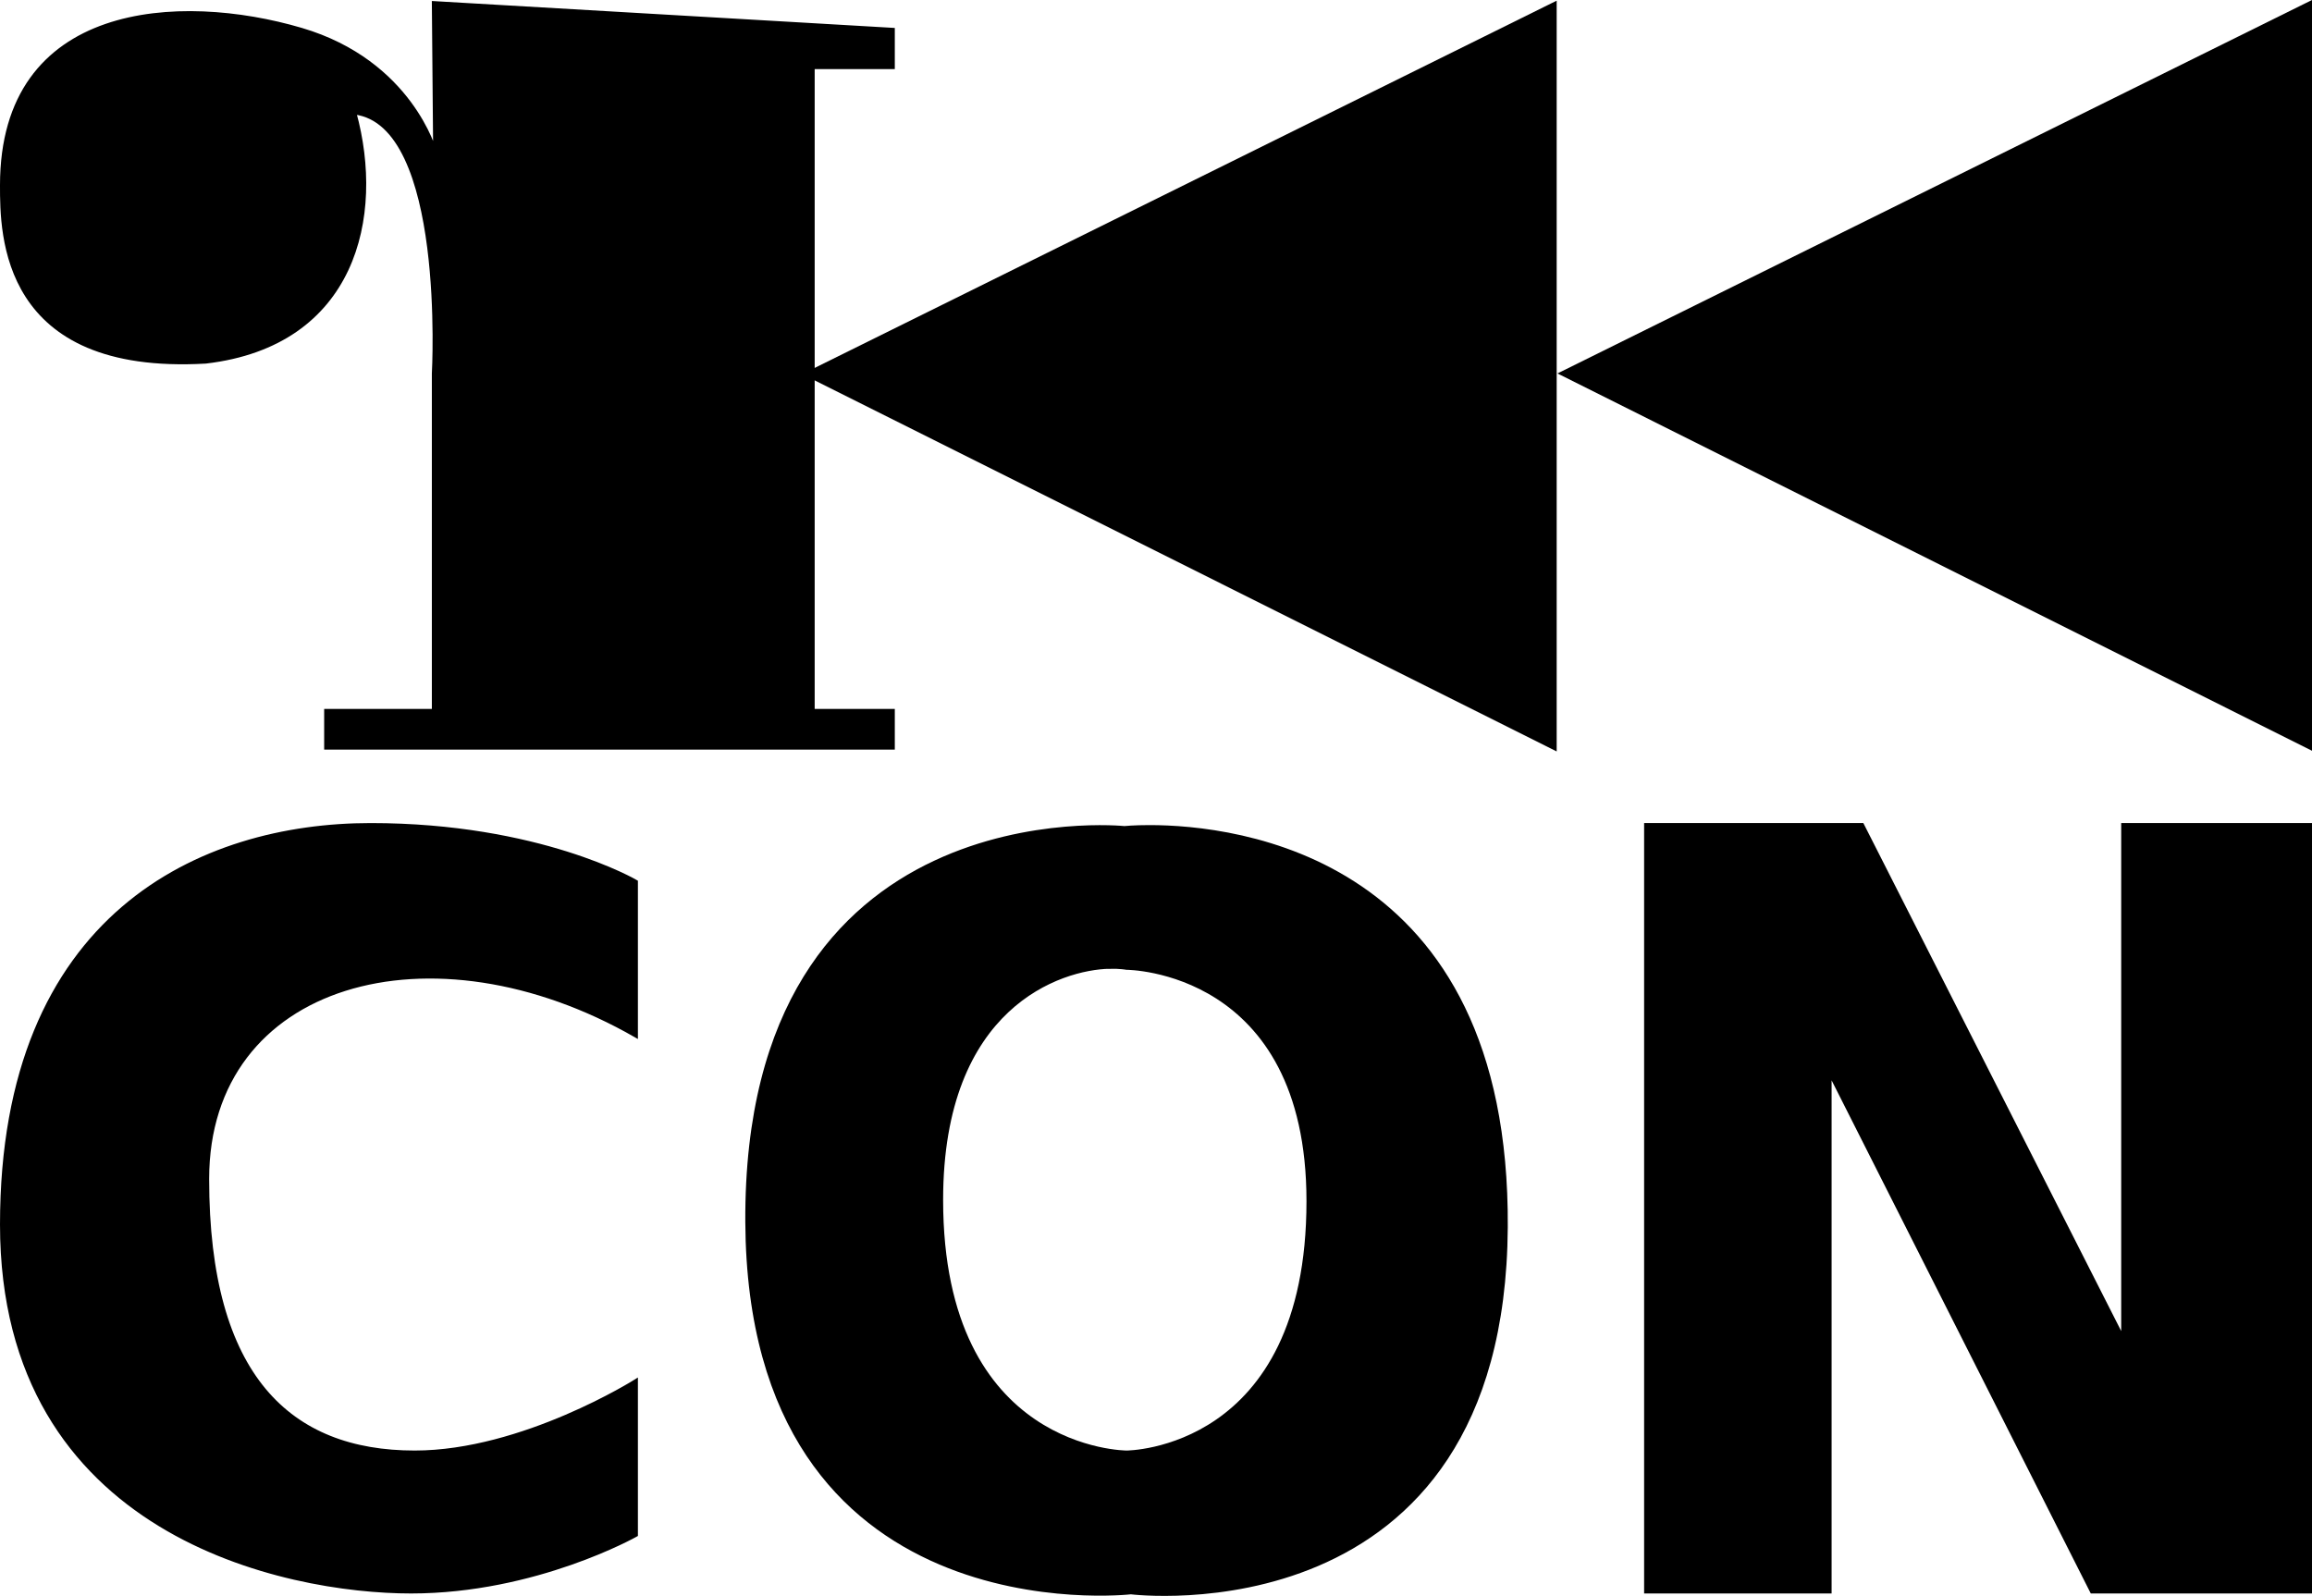 <?xml version="1.0" encoding="UTF-8" standalone="no"?>
<!-- Created with Inkscape (http://www.inkscape.org/) -->

<svg
   xmlns:dc="http://purl.org/dc/elements/1.1/"
   xmlns:cc="http://creativecommons.org/ns#"
   xmlns:rdf="http://www.w3.org/1999/02/22-rdf-syntax-ns#"
   xmlns:svg="http://www.w3.org/2000/svg"
   xmlns="http://www.w3.org/2000/svg"
   xmlns:sodipodi="http://sodipodi.sourceforge.net/DTD/sodipodi-0.dtd"
   xmlns:inkscape="http://www.inkscape.org/namespaces/inkscape"
   width="179.602mm"
   height="123.99mm"
   viewBox="0 0 636.386 439.336"
   id="svg2"
   version="1.1"
   inkscape:version="0.91 r13725"
   sodipodi:docname="r2con.svg">
  <defs
     id="defs4" />
  <sodipodi:namedview
     id="base"
     pagecolor="#ffffff"
     bordercolor="#666666"
     borderopacity="1.0"
     inkscape:pageopacity="0.0"
     inkscape:pageshadow="2"
     inkscape:zoom="1.3141863"
     inkscape:cx="152.95601"
     inkscape:cy="-22.207444"
     inkscape:document-units="px"
     inkscape:current-layer="layer1"
     showgrid="false"
     showguides="false"
     inkscape:guide-bbox="true"
     inkscape:window-width="2560"
     inkscape:window-height="1600"
     inkscape:window-x="0"
     inkscape:window-y="0"
     inkscape:window-maximized="0"
     fit-margin-top="0"
     fit-margin-left="0"
     fit-margin-right="0"
     fit-margin-bottom="0">
    <sodipodi:guide
       position="662.15,297.109"
       orientation="1,0"
       id="guide3438" />
    <sodipodi:guide
       position="456.079,292.058"
       orientation="1,0"
       id="guide3440" />
    <sodipodi:guide
       position="250.008,293.069"
       orientation="1,0"
       id="guide3442" />
    <sodipodi:guide
       position="401.531,390.043"
       orientation="0,1"
       id="guide3444" />
    <sodipodi:guide
       position="393.449,184.982"
       orientation="0,1"
       id="guide3446" />
    <sodipodi:guide
       position="26.764,326.404"
       orientation="1,0"
       id="guide3448" />
    <sodipodi:guide
       position="419.713,163.769"
       orientation="0,1"
       id="guide3450" />
    <sodipodi:guide
       position="568.849,-47.317"
       orientation="0,1"
       id="guide3452" />
    <sodipodi:guide
       position="407.591,124.373"
       orientation="0,1"
       id="guide3454" />
    <sodipodi:guide
       position="456.079,-8.967"
       orientation="0,1"
       id="guide3456" />
    <sodipodi:guide
       position="285.363,124.373"
       orientation="1,0"
       id="guide3458" />
    <sodipodi:guide
       position="386.378,163.769"
       orientation="1,0"
       id="guide3460" />
    <sodipodi:guide
       position="479.312,184.982"
       orientation="1,0"
       id="guide3462" />
    <sodipodi:guide
       position="610.632,184.982"
       orientation="1,0"
       id="guide3464" />
    <sodipodi:guide
       position="529.921,58.04"
       orientation="1,0"
       id="guide3466" />
    <sodipodi:guide
       position="201.349,124.373"
       orientation="1,0"
       id="guide3468" />
    <sodipodi:guide
       position="529.921,148.04"
       orientation="1,0"
       id="guide3470" />
    <sodipodi:guide
       position="285.363,288.04"
       orientation="0,1"
       id="guide3472" />
    <sodipodi:guide
       position="538.849,124.373"
       orientation="1,0"
       id="guide3491" />
    <sodipodi:guide
       position="602.063,33.04"
       orientation="1,0"
       id="guide3493" />
    <sodipodi:guide
       position="336.349,94.469"
       orientation="1,0"
       id="guide3497" />
    <sodipodi:guide
       position="368.849,53.754"
       orientation="0,1"
       id="guide3516" />
    <sodipodi:guide
       position="160.104,105.685"
       orientation="0,1"
       id="guide3519" />
    <sodipodi:guide
       position="81.817,69.825"
       orientation="1,0"
       id="guide3521" />
    <sodipodi:guide
       position="178.287,10.731"
       orientation="0,1"
       id="guide3523" />
    <sodipodi:guide
       position="250.008,148.112"
       orientation="0,1"
       id="guide3525" />
    <sodipodi:guide
       position="261.119,-31.696"
       orientation="0,1"
       id="guide3527" />
    <sodipodi:guide
       position="285.363,382.683"
       orientation="0,1"
       id="guide3531" />
    <sodipodi:guide
       position="285.363,372.326"
       orientation="0,1"
       id="guide3533" />
    <sodipodi:guide
       position="123.849,337.326"
       orientation="1,0"
       id="guide3535" />
    <sodipodi:guide
       position="145.635,336.254"
       orientation="1,0"
       id="guide3537" />
    <sodipodi:guide
       position="26.764,326.404"
       orientation="1,0"
       id="guide3539" />
    <sodipodi:guide
       position="272.063,336.611"
       orientation="1,0"
       id="guide3541" />
    <sodipodi:guide
       position="285.363,195.183"
       orientation="0,1"
       id="guide3543" />
    <sodipodi:guide
       position="115.992,228.397"
       orientation="1,0"
       id="guide3545" />
  </sodipodi:namedview>
  <g
     inkscape:label="Layer 1"
     inkscape:groupmode="layer"
     id="layer1"
     transform="translate(-42.937,-64.638)">
    <path
       style="fill:#000000;fill-rule:evenodd;stroke:#000000;stroke-width:1px;stroke-linecap:butt;stroke-linejoin:miter;stroke-opacity:1"
       d="m 678.823,65.443 0,205.061 -206.071,-103.058 0,0 206.071,-102.003 z"
       id="path3474"
       inkscape:connector-curvature="0" />
    <path
       style="fill:#000000;fill-rule:evenodd;stroke:#000000;stroke-width:1px;stroke-linecap:butt;stroke-linejoin:miter;stroke-opacity:1"
       d="m 470.918,65.628 0,205.061 -206.071,-103.058 0,0 206.071,-102.003 z"
       id="path3474-3"
       inkscape:connector-curvature="0" />
    <path
       style="fill:#000000;fill-rule:evenodd;stroke:#000000;stroke-width:1px;stroke-linecap:butt;stroke-linejoin:miter;stroke-opacity:1"
       d="m 678.823,291.717 0,211.086 -60.086,0 -72.143,-142.857 0,142.857 -50.608,0 0,-211.086 59.537,0 71.783,141.443 0,-141.443 z"
       id="path3495"
       inkscape:connector-curvature="0" />
    <path
       style="fill:#000000;fill-rule:evenodd;stroke:#000000;stroke-width:1px;stroke-linecap:butt;stroke-linejoin:miter;stroke-opacity:1"
       d="m 359.367,292.278 c -4.356,-8.9e-4 -6.938,0.271 -6.938,0.271 0,0 -104.461,-10.833 -103.844,108.477 0.591,114.148 105.629,102.008 105.629,102.008 0,0 102.523,12.854 103.244,-100.58 0.649,-102.174 -74.57,-110.171 -98.092,-110.176 z m -11.051,38.553 c 2.912,-0.062 4.705,0.283 4.705,0.283 0,0 50.03,-9.5e-4 50.029,64.189 -4.2e-4,69.15 -50.029,69.15 -50.029,69.15 0,0 -50.987,-6e-4 -50.986,-69.508 7.5e-4,-53.538 32.945,-63.833 46.281,-64.115 z"
       id="path3499-6"
       inkscape:connector-curvature="0"
       sodipodi:nodetypes="scscssscscss" />
    <path
       style="fill:#000000;fill-rule:evenodd;stroke:#000000;stroke-width:1px;stroke-linecap:butt;stroke-linejoin:miter;stroke-opacity:1"
       d="m 218.022,349.801 0,-42.426 c 0,0 -26.598,-15.657 -73.065,-15.657 -46.467,0 -101.52,24.565 -101.52,110.015 0,85.45 78.287,101.071 112.632,101.071 34.345,0 61.953,-15.622 61.953,-15.622 l 0,-42.426 c 0,0 -31.144,19.698 -60.943,19.698 -34.345,0 -57.074,-20.708 -57.074,-75.256 0,-54.548 61.782,-71.721 118.017,-39.396 z"
       id="path3529"
       inkscape:connector-curvature="0"
       sodipodi:nodetypes="ccsssccssc" />
    <path
       style="fill:#000000;fill-rule:evenodd;stroke:#000000;stroke-width:1px;stroke-linecap:butt;stroke-linejoin:miter;stroke-opacity:1"
       d="m 288.736,72.803 0,10.357 -22.056,0 0,177.143 22.056,0 0,10.201 -156.071,0 0,-10.201 29.643,0 0,-92.857 c 0,0 3.838,-68.646 -21.786,-71.786 7.857,28.571 0,63.779 -40.96,68.571 -56.125,3.214 -56.125,-35.149 -56.125,-48.571 0,-50.217 48.982,-52.717 82.442,-42.857 30.12,8.876 36.786,33.571 36.786,33.571 l -0.357,-40.932 z"
       id="path3547"
       inkscape:connector-curvature="0"
       sodipodi:nodetypes="ccccccccccccssccc" />
  </g>
</svg>
